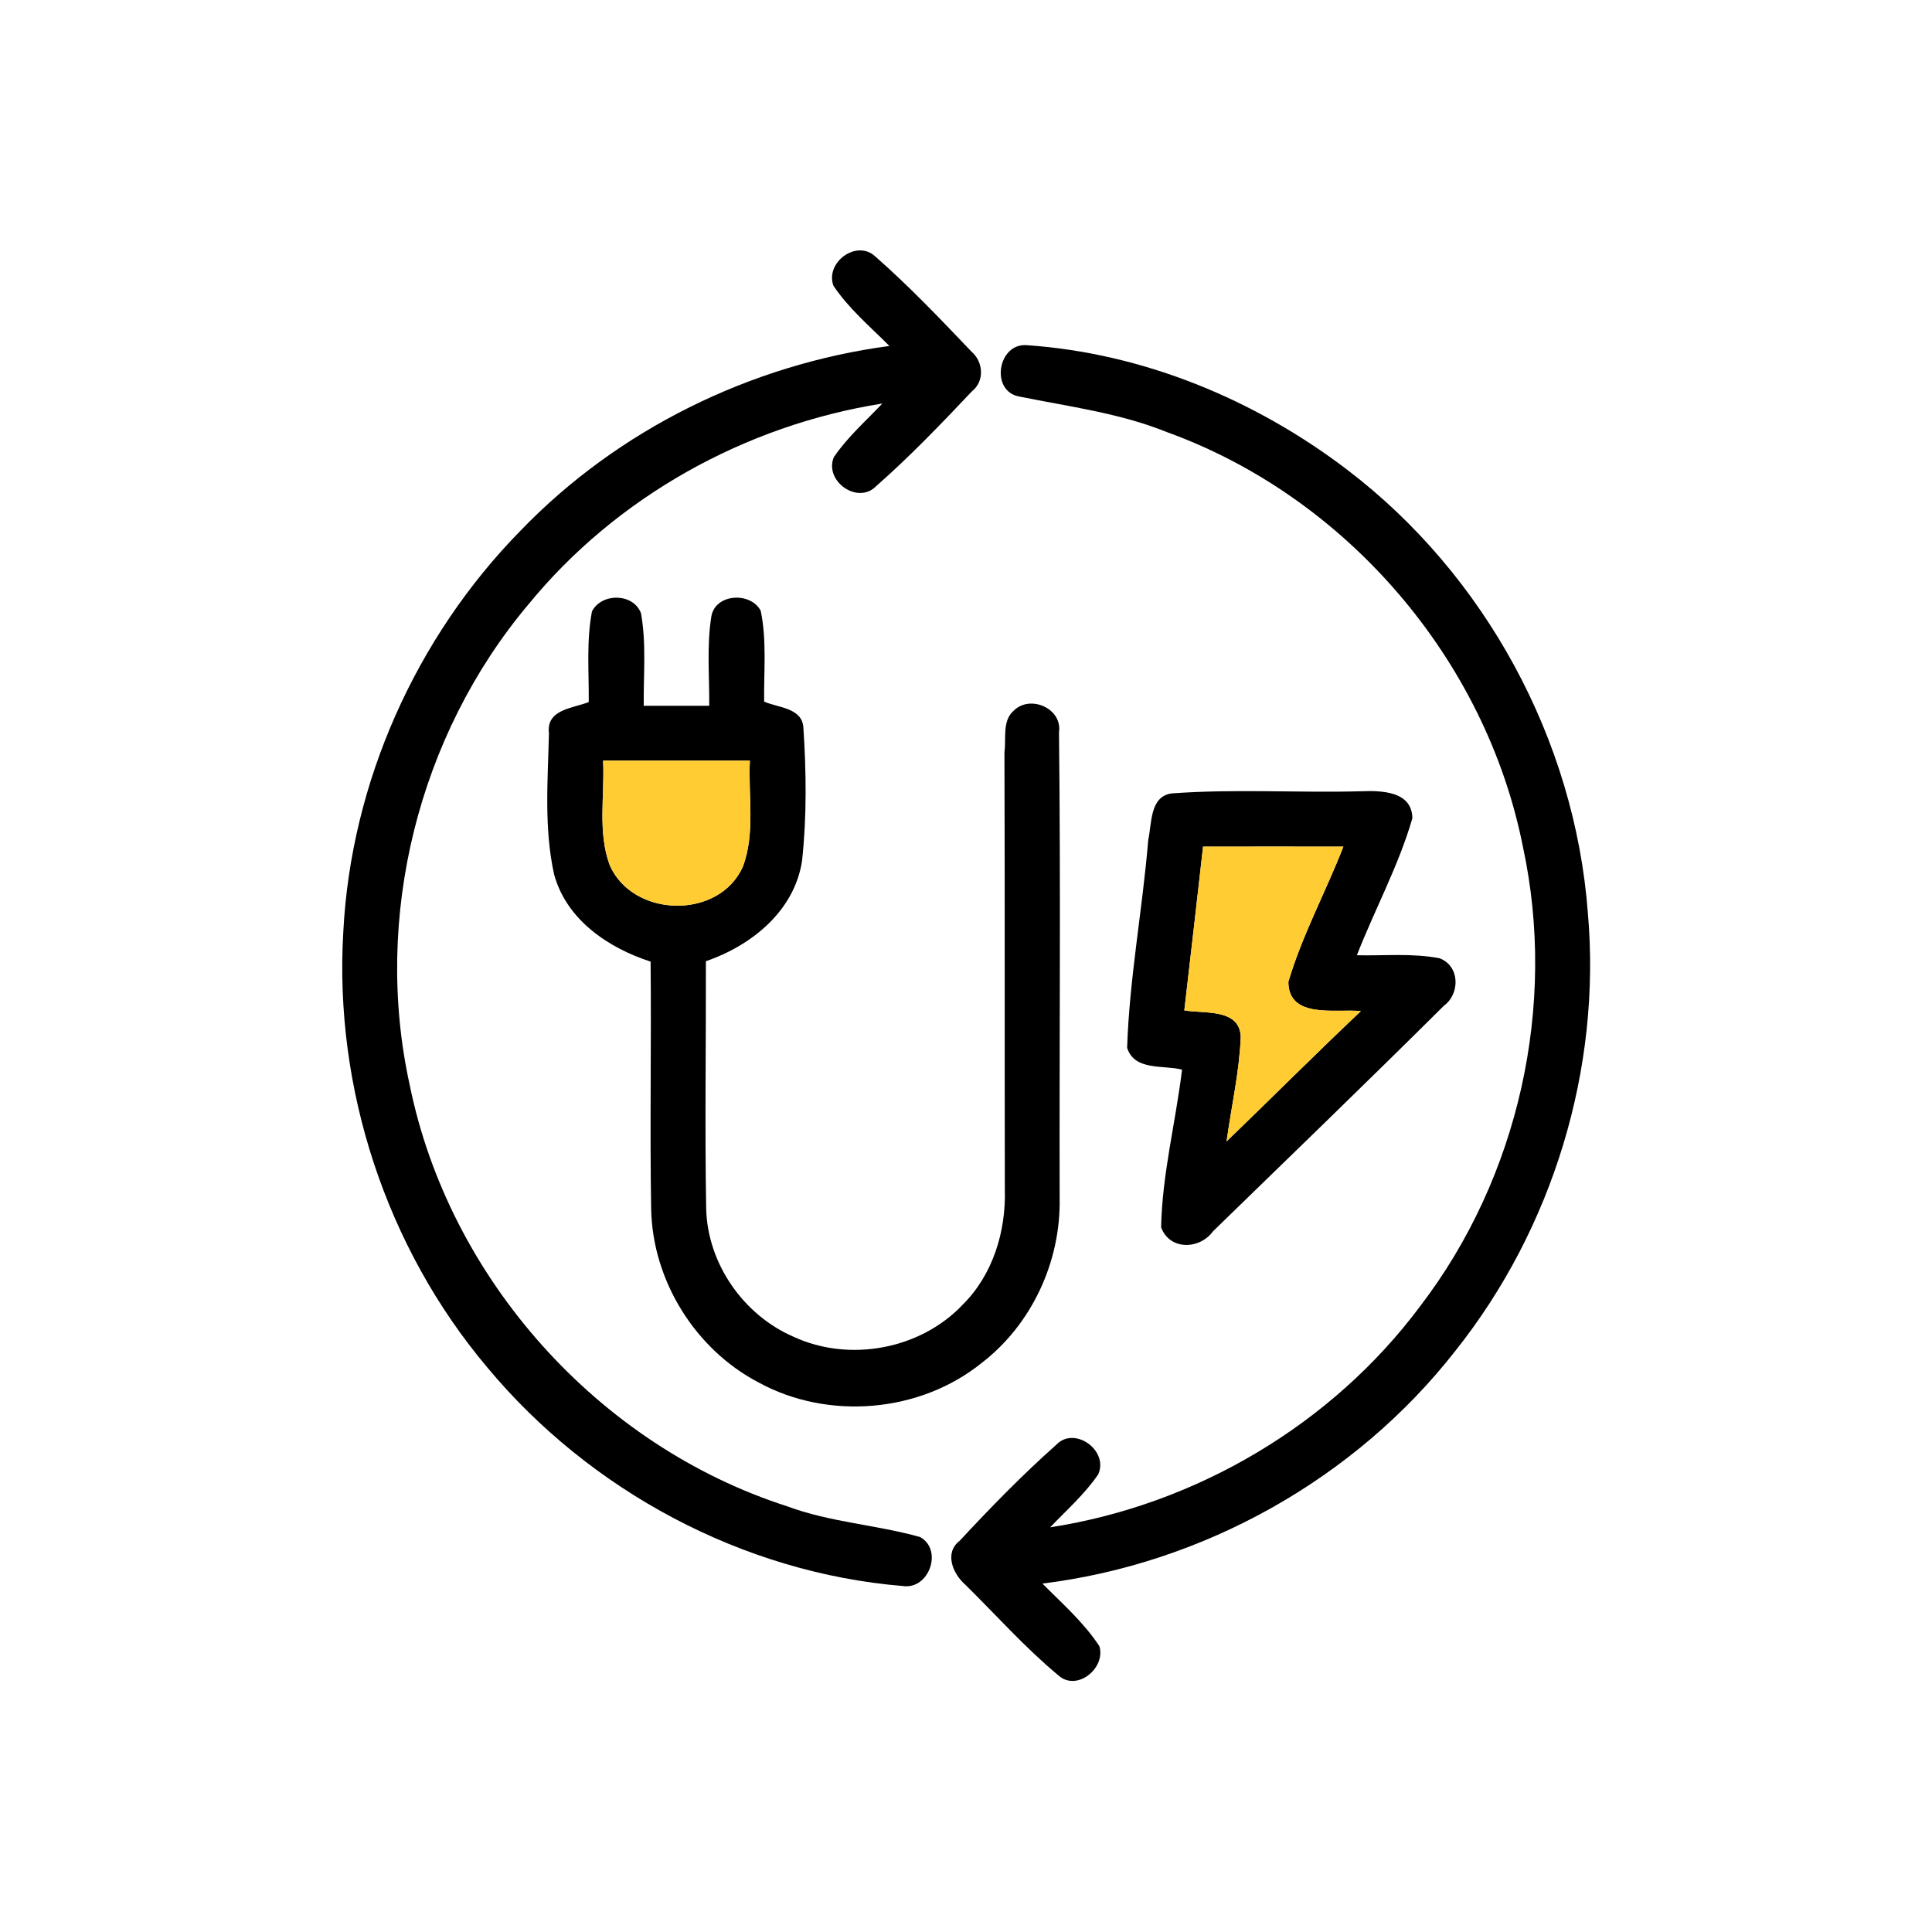 <?xml version="1.0" encoding="UTF-8" ?>
<!DOCTYPE svg PUBLIC "-//W3C//DTD SVG 1.1//EN" "http://www.w3.org/Graphics/SVG/1.1/DTD/svg11.dtd">
<svg width="203pt" height="203pt" viewBox="0 0 203 203" version="1.1" xmlns="http://www.w3.org/2000/svg">
<g id="#000000ff">
<path fill="#000000" opacity="1.00" d=" M 87.57 30.02 C 86.68 27.56 90.02 25.12 91.97 26.95 C 95.53 30.07 98.81 33.52 102.08 36.95 C 103.33 38.02 103.47 40.06 102.12 41.12 C 98.88 44.55 95.59 47.98 92.05 51.09 C 90.12 53.06 86.58 50.55 87.61 48.04 C 89.04 45.93 90.97 44.24 92.71 42.40 C 78.30 44.68 64.76 52.20 55.51 63.52 C 43.95 77.27 39.19 96.40 43.04 113.96 C 47.18 134.38 62.87 151.90 82.71 158.27 C 87.22 159.95 92.08 160.21 96.68 161.50 C 99.12 162.87 97.60 167.03 94.90 166.65 C 78.05 165.27 62.00 156.66 51.21 143.69 C 40.59 131.10 35.10 114.38 36.07 97.94 C 36.87 82.22 43.70 66.95 54.72 55.73 C 64.95 45.12 78.86 38.30 93.45 36.35 C 91.42 34.31 89.18 32.43 87.57 30.02 Z" />
<path fill="#000000" opacity="1.00" d=" M 107.13 41.67 C 104.01 41.15 104.82 36.01 107.90 36.27 C 120.07 37.10 131.86 41.97 141.53 49.34 C 156.04 60.37 165.47 77.74 166.84 95.91 C 168.28 112.30 163.15 129.10 152.90 141.96 C 142.39 155.40 126.45 164.30 109.53 166.39 C 111.62 168.50 113.89 170.48 115.52 172.98 C 116.20 175.31 113.11 177.79 111.19 176.02 C 107.70 173.12 104.67 169.70 101.44 166.52 C 100.12 165.38 99.18 163.16 100.84 161.89 C 104.08 158.40 107.41 154.98 110.97 151.82 C 112.88 149.78 116.53 152.40 115.39 154.92 C 113.97 157.00 112.07 158.67 110.34 160.48 C 125.67 158.11 139.96 149.68 149.24 137.22 C 159.58 123.70 163.61 105.63 160.02 88.99 C 156.13 69.31 141.49 52.24 122.63 45.41 C 117.67 43.40 112.34 42.73 107.13 41.67 Z" />
<path fill="#000000" opacity="1.00" d=" M 62.20 64.24 C 63.21 62.27 66.55 62.31 67.35 64.43 C 67.93 67.63 67.60 70.92 67.64 74.16 C 69.93 74.15 72.23 74.16 74.52 74.16 C 74.55 71.02 74.24 67.84 74.75 64.73 C 75.19 62.37 78.85 62.16 79.93 64.17 C 80.58 67.30 80.25 70.54 80.29 73.72 C 81.73 74.36 84.25 74.36 84.41 76.40 C 84.72 81.08 84.78 85.82 84.27 90.48 C 83.45 95.75 78.95 99.35 74.17 101.00 C 74.19 109.67 74.05 118.34 74.20 127.00 C 74.34 132.77 78.11 138.18 83.39 140.46 C 89.25 143.17 96.70 141.79 101.15 137.09 C 104.33 133.94 105.71 129.38 105.58 124.98 C 105.55 109.66 105.59 94.34 105.54 79.03 C 105.74 77.59 105.28 75.70 106.54 74.65 C 108.25 72.97 111.65 74.43 111.27 76.95 C 111.46 93.29 111.30 109.64 111.34 125.97 C 111.45 132.58 108.41 139.15 103.17 143.19 C 96.67 148.45 87.02 149.26 79.71 145.26 C 73.05 141.78 68.57 134.57 68.42 127.06 C 68.27 118.39 68.45 109.71 68.36 101.04 C 63.89 99.59 59.52 96.64 58.22 91.87 C 57.15 87.03 57.56 81.99 57.68 77.06 C 57.37 74.53 60.15 74.44 61.86 73.77 C 61.89 70.59 61.60 67.38 62.20 64.24 M 63.37 79.92 C 63.55 83.57 62.77 87.42 64.07 90.92 C 66.52 96.47 75.60 96.65 78.07 91.03 C 79.37 87.50 78.61 83.61 78.79 79.92 C 73.65 79.92 68.51 79.92 63.37 79.92 Z" />
<path fill="#000000" opacity="1.00" d=" M 120.65 88.24 C 121.03 86.53 120.80 83.73 123.06 83.37 C 129.70 82.87 136.39 83.32 143.04 83.14 C 145.12 83.06 148.37 83.11 148.40 85.98 C 146.96 90.96 144.45 95.55 142.57 100.37 C 145.46 100.44 148.40 100.13 151.26 100.69 C 153.39 101.48 153.44 104.41 151.72 105.67 C 143.70 113.64 135.56 121.49 127.46 129.37 C 126.06 131.30 122.91 131.41 122.00 128.96 C 122.11 123.38 123.53 117.92 124.20 112.39 C 122.24 111.88 119.20 112.55 118.43 110.09 C 118.67 102.77 120.05 95.53 120.65 88.24 M 126.41 88.96 C 125.76 94.69 125.11 100.43 124.44 106.16 C 126.47 106.54 130.25 105.90 130.37 108.95 C 130.22 112.65 129.38 116.27 128.88 119.93 C 133.60 115.38 138.23 110.74 142.99 106.24 C 140.39 105.97 135.39 107.11 135.37 103.17 C 136.82 98.26 139.30 93.72 141.15 88.96 C 136.24 88.95 131.33 88.95 126.41 88.96 Z" />
</g>
<g id="#ffcc33ff">
<path fill="#ffcc33" opacity="1.00" d=" M 63.37 79.92 C 68.51 79.92 73.65 79.92 78.79 79.92 C 78.61 83.61 79.37 87.50 78.07 91.03 C 75.60 96.65 66.52 96.47 64.07 90.92 C 62.77 87.42 63.55 83.57 63.37 79.92 Z" />
<path fill="#ffcc33" opacity="1.00" d=" M 126.41 88.96 C 131.33 88.95 136.24 88.95 141.15 88.96 C 139.30 93.72 136.82 98.26 135.37 103.17 C 135.39 107.11 140.39 105.97 142.99 106.24 C 138.23 110.74 133.60 115.38 128.88 119.93 C 129.38 116.27 130.22 112.65 130.37 108.95 C 130.25 105.90 126.47 106.54 124.44 106.16 C 125.11 100.43 125.76 94.69 126.41 88.96 Z" />
</g>
</svg>

